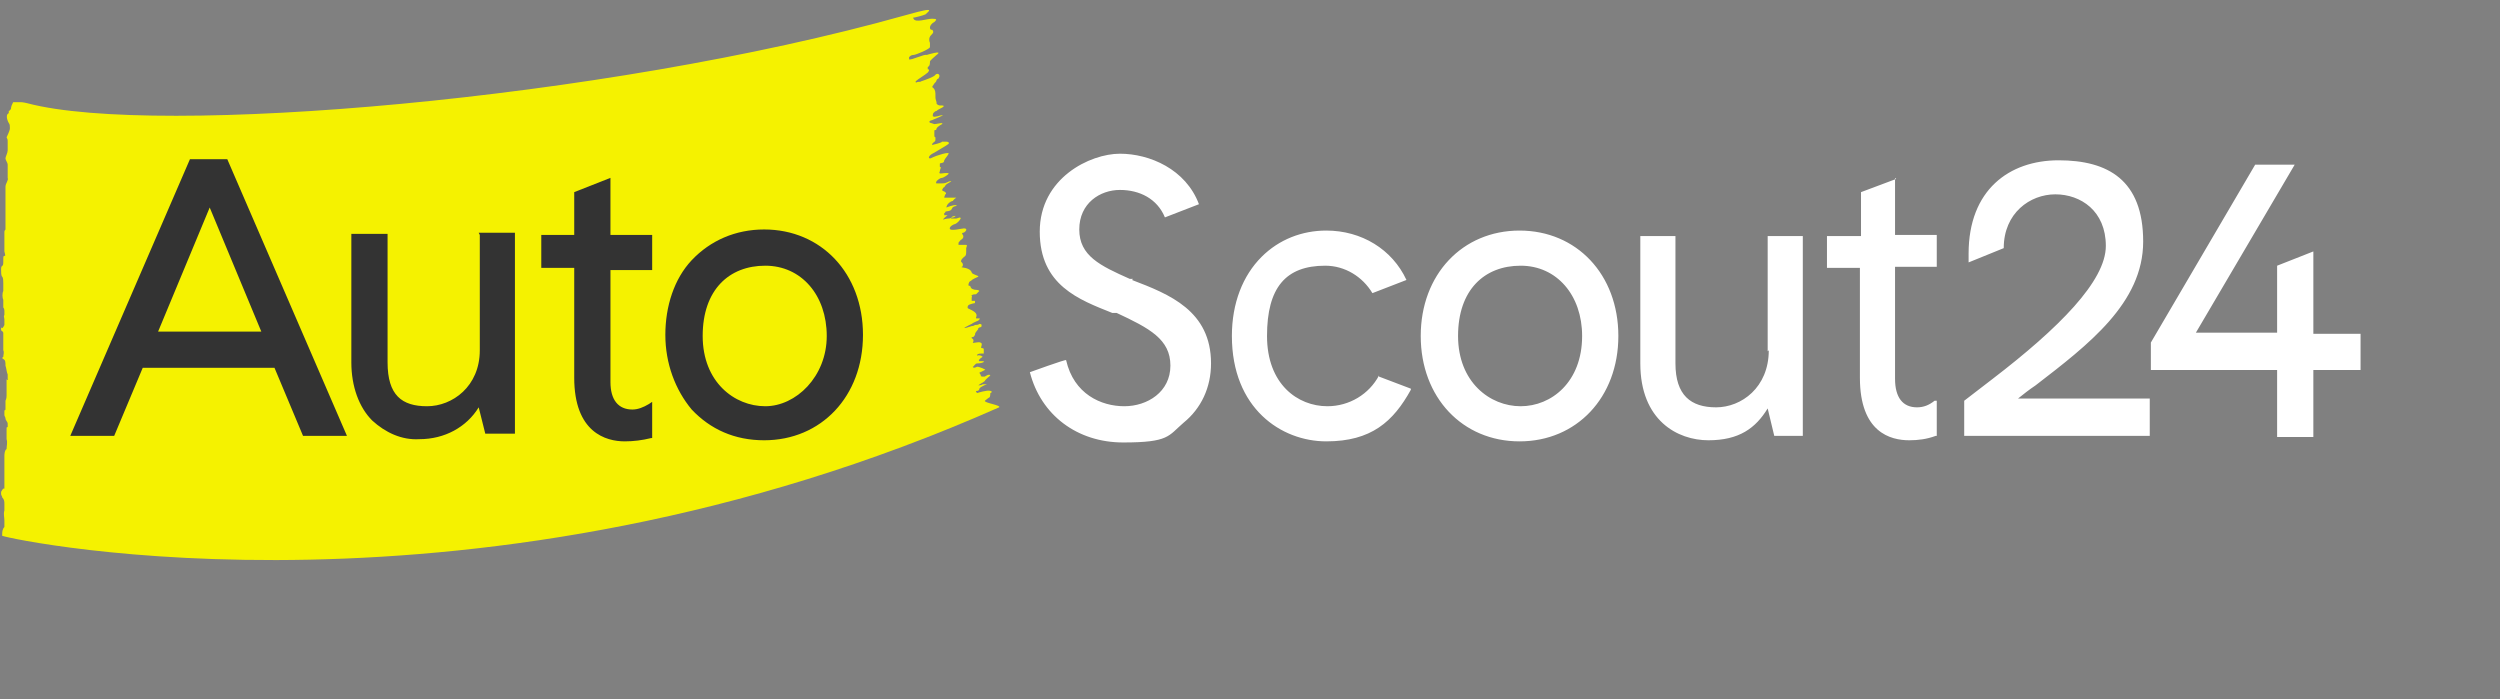 <?xml version="1.0" encoding="UTF-8"?>
<svg id="logoAutoScout24H" xmlns="http://www.w3.org/2000/svg" version="1.1" viewBox="0 0 227.7 63.7">
  <rect x="0" y="0" width="227.7" height="63.7" fill="#808080" stroke="none"/>
  <!-- Generator: Adobe Illustrator 29.1.0, SVG Export Plug-In . SVG Version: 2.1.0 Build 142)  -->
  <defs>
    <style>
      .st0 {
        fill: #f5f200;
      }

      .st1 {
        fill: #fff;
      }

      .st2 {
        fill: #333;
      }
    </style>
  </defs>
  <path class="st0" d="M.2,48.7c0-.2,0-.5.2-.7,0,0,0,0,0,0,0,0,0-.2,0-.2,0-.1,0-.3,0-.4,0-.3-.1-.6,0-.9,0-.2,0-.4,0-.6,0-.2,0-.4-.2-.6,0-.1-.1-.2-.1-.3,0,0,0-.1,0-.2,0,0,.1-.2.2-.3,0,0,.1,0,.1,0,0-.1,0-.3,0-.4H.4c0-.3,0-.6,0-.8,0,0,0-.3,0-.3s0-.2,0-.4c0-.1,0-.3,0-.4,0-.1,0-.3,0-.4,0,0,0,0,0,0s0,0,0,0,0-.3,0-.3c0,0,0-.5.2-.6,0-.3.1-.6,0-.9,0-.5,0-.5,0-.8,0,0,0,0,0-.1,0-.2,0-.2.1-.2,0,0,0,0,0,0,0,0,0-.1,0-.3,0-.2-.2-.3-.2-.5,0-.1-.1-.2-.1-.3,0-.2,0-.3,0-.5,0,0,0,0,0,0,0,0,0,0,0,0,0,0,0,.2.1,0,0-.1,0-.2,0-.3,0,0,0,0,0,0,0-.3,0-.4,0-.5.1-.2.1-.4.1-.5,0-.2,0-.4,0-.5,0-.2,0-.2,0-.2,0,0,0,0,0,0,0-.1,0-.2,0-.3,0-.1,0-.2,0-.3,0,0,0-.1,0-.2,0,0,0,0,0,0,0,0,0,.1.1.1s0,0,0-.1c0-.1,0-.2,0-.4-.1-.2-.1-.5-.2-.8,0-.3,0-.5-.2-.6s0-.2,0-.2c0-.2.1-.4,0-.6,0-.1,0-.3,0-.4s0-.3,0-.4c0-.3,0-.2,0-.2,0,0,0,0,0,0,0-.2,0-.4,0-.6,0,0-.1-.2-.2-.2,0,0,0-.2,0-.3,0,0,0,0,0,0,.1.2.2,0,.3-.2,0,0,0-.1,0-.2,0-.1,0-.2,0-.3,0-.2-.1-.3,0-.4,0-.1,0-.3,0-.4,0,0,0-.2-.1-.3,0,0,0-.2,0-.3,0,0,0,0,0,0s0,0,0,0c0,0,0,0,0-.1,0-.1,0-.2,0-.3-.1-.2-.1-.6,0-.8,0-.2,0-.3,0-.5,0,0,0-.1,0-.2,0,0,0,0,0,0,0,0,0,0,0,0s0,0,0,0c0-.2,0-.5-.1-.6s-.1-.4-.1-.6,0-.3.1-.4c.1,0,.1-.2.1-.5s0-.4.1-.4.1,0,0-.4c0,0,0-.1,0-.2,0-.1,0-.2,0-.3,0-.2,0-.4,0-.6,0,0,0-.2,0-.2s0-.1,0-.2c0,0,0-.2,0-.3,0,0,0-.1.1-.2,0,0,0-.1,0-.2v-.2c0-.2,0-.3,0-.5,0-.1,0-.3,0-.4,0,0,0-.1,0-.2h0c0-.2,0-.3,0-.4,0,0,0,0,0,0,0,0,0-.2,0-.3,0-.1,0-.3,0-.4,0,0,0-.2,0-.3,0,0,0-.1,0-.2h0c0-.2,0-.3,0-.4,0-.1,0-.3,0-.4,0-.3.3-.6.2-.8,0,0,0-.2,0-.3,0-.3,0-.3,0-.4,0,0,0-.1,0-.2,0,0,0-.2,0-.3,0-.2-.2-.4-.2-.6,0-.1.2-.5.2-.7,0-.3,0-.6,0-.8,0-.2,0-.2-.1-.4,0,0,.3-.6.3-.8,0,0,0-.1,0-.1,0,0,0,0,0,0,0-.1,0-.3-.1-.4,0,0-.4-.7,0-.9v-.2c.1,0,.2-.2.2-.2,0-.2.1-.4.2-.6h0c0,0,.1,0,.2,0,0,0,0,0,0,0,0,0,.1,0,.2,0,0,0,.2,0,.3,0,0,0,0,0,0,0,0,0,.2,0,.6.1,11.7,3.1,52.5-.3,79.9-8,.7-.2,1.8-.5,2.1-.5s0,.2-.2.4c-.2.1-1,.3-1.1.3s0,0,0,.1c.2.4,1.2,0,1.7,0s.4.1.2.3c-.4.2-.5.6-.3.7,0,0,.1,0,.1,0s.1.1.1.2c0,.1-.1.2-.2.3-.2.2-.2.5-.1.7,0,.1,0,.3,0,.4-.1.2-1.3.7-1.5.7-.2,0-.3.1-.4.2,0,0,0,.2,0,.2.2.1,1.4-.5,1.6-.4,0,0,1.6-.5.9,0-.1.1-.6.5-.6.6,0,0,0,0,0,0,0,.2,0,.4-.2.5,0,0,0,.1,0,.2,0,0,0,0,0,0,.2,0,.1.2,0,.3-.2.2-.9.6-1.1.8,0,0,0,0,0,.1,0,0,.1,0,.1,0,.1-.1.3,0,.4-.1.3-.1,1.2-.4,1.3-.6.2-.2.5,0,.3.3,0,.1-.1,0-.2.2,0,.1-.1.2-.2.3-.1.2-.3.3-.1.4.2.2.2.4.2.7,0,.3,0,.3.1.6,0,0,0,0,0,.1,0,.1.2.2.3.2,0,0,.1,0,.2,0,.2,0,.2.1,0,.2-.2.1-.4.2-.5.3-.1,0-.2.1-.3.2,0,0-.1.3,0,.3.1.1.7-.1.7-.1s.2,0,.2,0-1.1.5-1.2.5c0,0,0,0,0,0-.2.2.2.2.4.3.2,0,.9-.2.7,0,0,0-.4.2-.5.4,0,.2-.2.1-.2.2,0,.1,0,.3,0,.4,0,.1,0,.2.1.2,0,0,0,.1,0,.2,0,0,0,.2-.1.2,0,0-.1.1-.2.2,0,0,0,0,0,.1,0,0,.9-.2.9-.3.1,0,.2,0,.4,0,0,0,.3,0,.2.2,0,0,0,0-.3.2s-.2.1-1,.6c-.2.1-.4.2-.5.4,0,0,0,.2.2.1.6-.3,1.7-.6,1.6-.4-.1.2-.3.4-.4.6,0,.3-.3.2-.4.3,0,0,0,.2,0,.3,0,0,0,0,0,0,.2,0,0,.2,0,.4-.1.2,0,.2.1.2,0,0,.7-.1.7,0,0,.1-.5.4-.6.4-.2,0-.4.2-.5.3,0,0-.1.2,0,.2.2,0,.3,0,.5,0,.5,0,.5-.2.8-.2.2,0-.4.2-.5.4-.1.2-.2.2-.2.2,0,.1-.2.2,0,.3.1,0,.4.2.2.3,0,0-.1.2-.1.3,0,0,.2,0,.3,0,.1,0,.2,0,.3,0,0,0,.1,0,.2,0,0,0,.3,0,.3,0s-.3.2-.3.3c-.2,0-.6.3-.6.6,0,0,.7-.3.9-.2s-.3,0-.4.3c-.1.3-.6.2-.6.3,0,0,0,.1-.1.1,0,0,0,.1,0,.2,0,0,.1,0,.2,0,0,0,0,0,.1,0s0,0,0,0c-.1.1-.4.3-.4.4,0,0,.3-.1.5-.1.3,0,.3-.2.4-.2s.3-.1.2,0c0,0-.1.1-.2.1-.1,0-.2.1-.2.1.1,0,.3,0,.3,0,0,0,.1,0,.2,0s.4-.2.4,0c-.1.2-.3.4-.5.5-.1,0-.5.2-.5.4,0,.3,1.1,0,1.3,0s.3.1.1.3c0,0-.1.1-.2.1-.1,0-.1.1,0,.2.1.2,0,.3-.1.4-.1,0-.2.2-.3.3,0,0,0,.1,0,.2,0,0,.1,0,.2,0,.1,0,.2,0,.4,0,.2,0,.2,0,.1.3,0,0,0,.2,0,.3,0,.2,0,.4-.2.5,0,0-.1.1-.2.2-.1.2-.1.2,0,.3,0,0,.1.1.1.2,0,0,0,.2-.1.2-.2.1.7,0,.9.5,0,.2.7.3.6.4-.2.1-.5.2-.7.4-.1,0-.2.2-.2.4,0,0,.1,0,.2.1,0,0,0,0,0,0,0,.2.3.3.5.3.1,0,.2,0,.3.1,0,0-.2.2-.3.3-.1,0-.3,0-.4.1s.1,0,0,.2c0,0,0,.2,0,.3,0,0,.1,0,.2,0s.1,0,.1,0c0,0,0,.1,0,.2,0,0-.5.1-.6.2-.1.1-.1.3,0,.3.4.2.9.4.7.8,0,.2,0,.1,0,.1s.1,0,.2,0c.2,0,.2,0,0,.2,0,0-.5.2-.6.3,0,0-1.5.7,0,.2,0,0,.2,0,.3-.1.1,0,.3,0,.4-.1,0,0,.2,0,.2.1s0,.2-.1.2c0,0-.1,0-.2.1,0,.2-.3.3-.3.6,0,0-.1.2-.2.2,0,0,0,0-.1,0,0,0,0,0,0,.1,0,0,0,0,0,0,.2.1.2.3.1.4,0,.1.5-.1.7,0,0,0,.2.1.1.2,0,0,0,0,0,.1-.1.2,0,.2,0,.2,0,0,.2,0,.2.1,0,.1,0,.2,0,.4,0,0-.1,0-.2,0-.1,0-.3,0-.4.1,0,0,0,0,0,.1,0,0,0,0,0,0,.2-.1.4,0,.5.1,0,0-.5.3-.3.4.2,0,.2,0,.3,0,.3,0,0,.2-.5.2-.2,0-.3.3-.4.3,0,0,0,.2.4,0,.2,0,.9.3.7.3,0,0-.4.2-.4.2,0,0-.2,0,0,.2,0,0,0,.1.1.2,0,0,.2,0,.3,0,0,0,.4-.3.5-.1,0,0-.5.4-.5.5-.1.1-.5.3-.6.4,0,0,.3,0,.4-.1.1,0,.3,0,.4,0,0,0-.6.2-.7.4,0,0,0,.2-.2.2s-.1.1,0,.2c0,0,.9-.3,1.2-.2s0,.2,0,.2,0,.4-.1.4c0,0-.3.2-.4.3-.1.2,1.5.4,1.3.6C43.6,58.1,1.2,49.2.2,48.8c0,0,0,0,0,0"/>
  <path class="st1" d="M183.8,36.3c.5-.4,1-.8,1.6-1.2,4.8-3.7,9.8-7.5,9.8-13.1s-3.2-7.4-7.7-7.4-8.2,2.7-8.2,8.5c0,.3,0,.5,0,.8l3.2-1.3c0-3.2,2.4-4.9,4.7-4.9s4.6,1.5,4.6,4.7-4.3,7.5-10.3,12.1c-.9.7-1.7,1.3-2.6,2h0v3.2h16.9v-3.4h-12ZM103.2,25.4h-.3c-2.7-1.2-4.6-2.1-4.6-4.5s1.9-3.6,3.7-3.6,3.4.8,4.1,2.5l3.1-1.2h0c-1.2-3.2-4.5-4.6-7.2-4.6s-7.3,2.2-7.3,7.1,3.6,6.2,6.6,7.4h.4c3,1.4,4.9,2.4,4.9,4.8s-2.1,3.7-4.2,3.7-4.6-1.1-5.3-4.2h0c0-.1-3.3,1.1-3.3,1.1,1,3.9,4.3,6.4,8.5,6.4s4.1-.6,5.5-1.8c1.6-1.3,2.5-3.2,2.5-5.4,0-4.8-3.8-6.3-7.2-7.6M138.4,21c-5.2,0-9,4-9,9.6s3.8,9.6,9,9.6,9-4,9-9.6-3.8-9.6-9-9.6M144.1,30.6c0,4.2-2.8,6.4-5.6,6.4s-5.7-2.2-5.7-6.4,2.4-6.4,5.7-6.4,5.6,2.7,5.6,6.4M161.1,31.9c0,3.4-2.5,5.2-4.8,5.2s-3.7-1.1-3.7-4v-11.6h-3.2v11.6c0,5.2,3.4,7,6.2,7s4.3-1.1,5.4-2.9l.6,2.5h2.6v-18.2h-3.2v10.5ZM172.7,16.3l-3.2,1.2v4h-3.1v2.9h3v10c0,5,2.8,5.7,4.5,5.7.8,0,1.6-.1,2.4-.4h.1v-3.2h-.2c-.5.4-1,.6-1.6.6-1.3,0-2-.9-2-2.6v-10.2h3.8v-2.9h-3.8v-5.2ZM210.7,30.3v-7.4l-3.3,1.3v6.1h-7.4l9-15.3h-3.6l-9.5,16.2v2.5h11.5v6.1h3.3v-6.1h4.3v-3.3h-4.3ZM125.6,34.2c-.9,1.7-2.7,2.8-4.7,2.8-2.7,0-5.5-2-5.5-6.4s1.7-6.4,5.3-6.4c1.8,0,3.4,1,4.3,2.5l3.1-1.2h0c-1.3-2.8-4.1-4.5-7.3-4.5-2.2,0-4.3.8-5.9,2.4-1.7,1.7-2.7,4.2-2.7,7.2,0,6.6,4.5,9.6,8.6,9.6s6.1-1.8,7.7-4.7h0c0-.1,0-.1,0-.1l-2.9-1.1Z"/>
  <path class="st2" d="M20.7,14.5h-3.4l-10.9,25.2h4l2.6-6.2h12l2.6,6.2h4l-10.9-25.2ZM23.7,30.2h-9.3l4.7-11.3,4.7,11.3ZM43.7,21.4v10.5c0,3.3-2.5,5.1-4.8,5.1s-3.6-1-3.6-4v-11.7h-3.3v11.7c0,2.2.7,4.1,1.9,5.3,1.2,1.1,2.7,1.8,4.3,1.7,2.3,0,4.3-1.1,5.4-2.9l.6,2.4h2.7v-18.3h-3.3ZM59.4,24.4v-3h-3.8v-5.2l-3.3,1.3v3.9h-3v3h3v10c0,5,2.9,5.8,4.6,5.8.8,0,1.6-.1,2.4-.3h.1v-3.3l-.3.2c-.5.3-1,.5-1.5.5-1.3,0-2-.9-2-2.5v-10.2h3.8ZM69.6,20.9c-2.6,0-4.9,1-6.6,2.8-1.6,1.7-2.4,4.2-2.4,6.8s.9,5,2.4,6.8c1.7,1.8,3.9,2.8,6.6,2.8,5.2,0,9-4,9-9.6s-3.8-9.6-9-9.6M69.7,37c-2.8,0-5.7-2.2-5.7-6.4s2.4-6.4,5.7-6.4,5.6,2.7,5.6,6.4-2.8,6.4-5.6,6.4h0Z"/>
</svg>